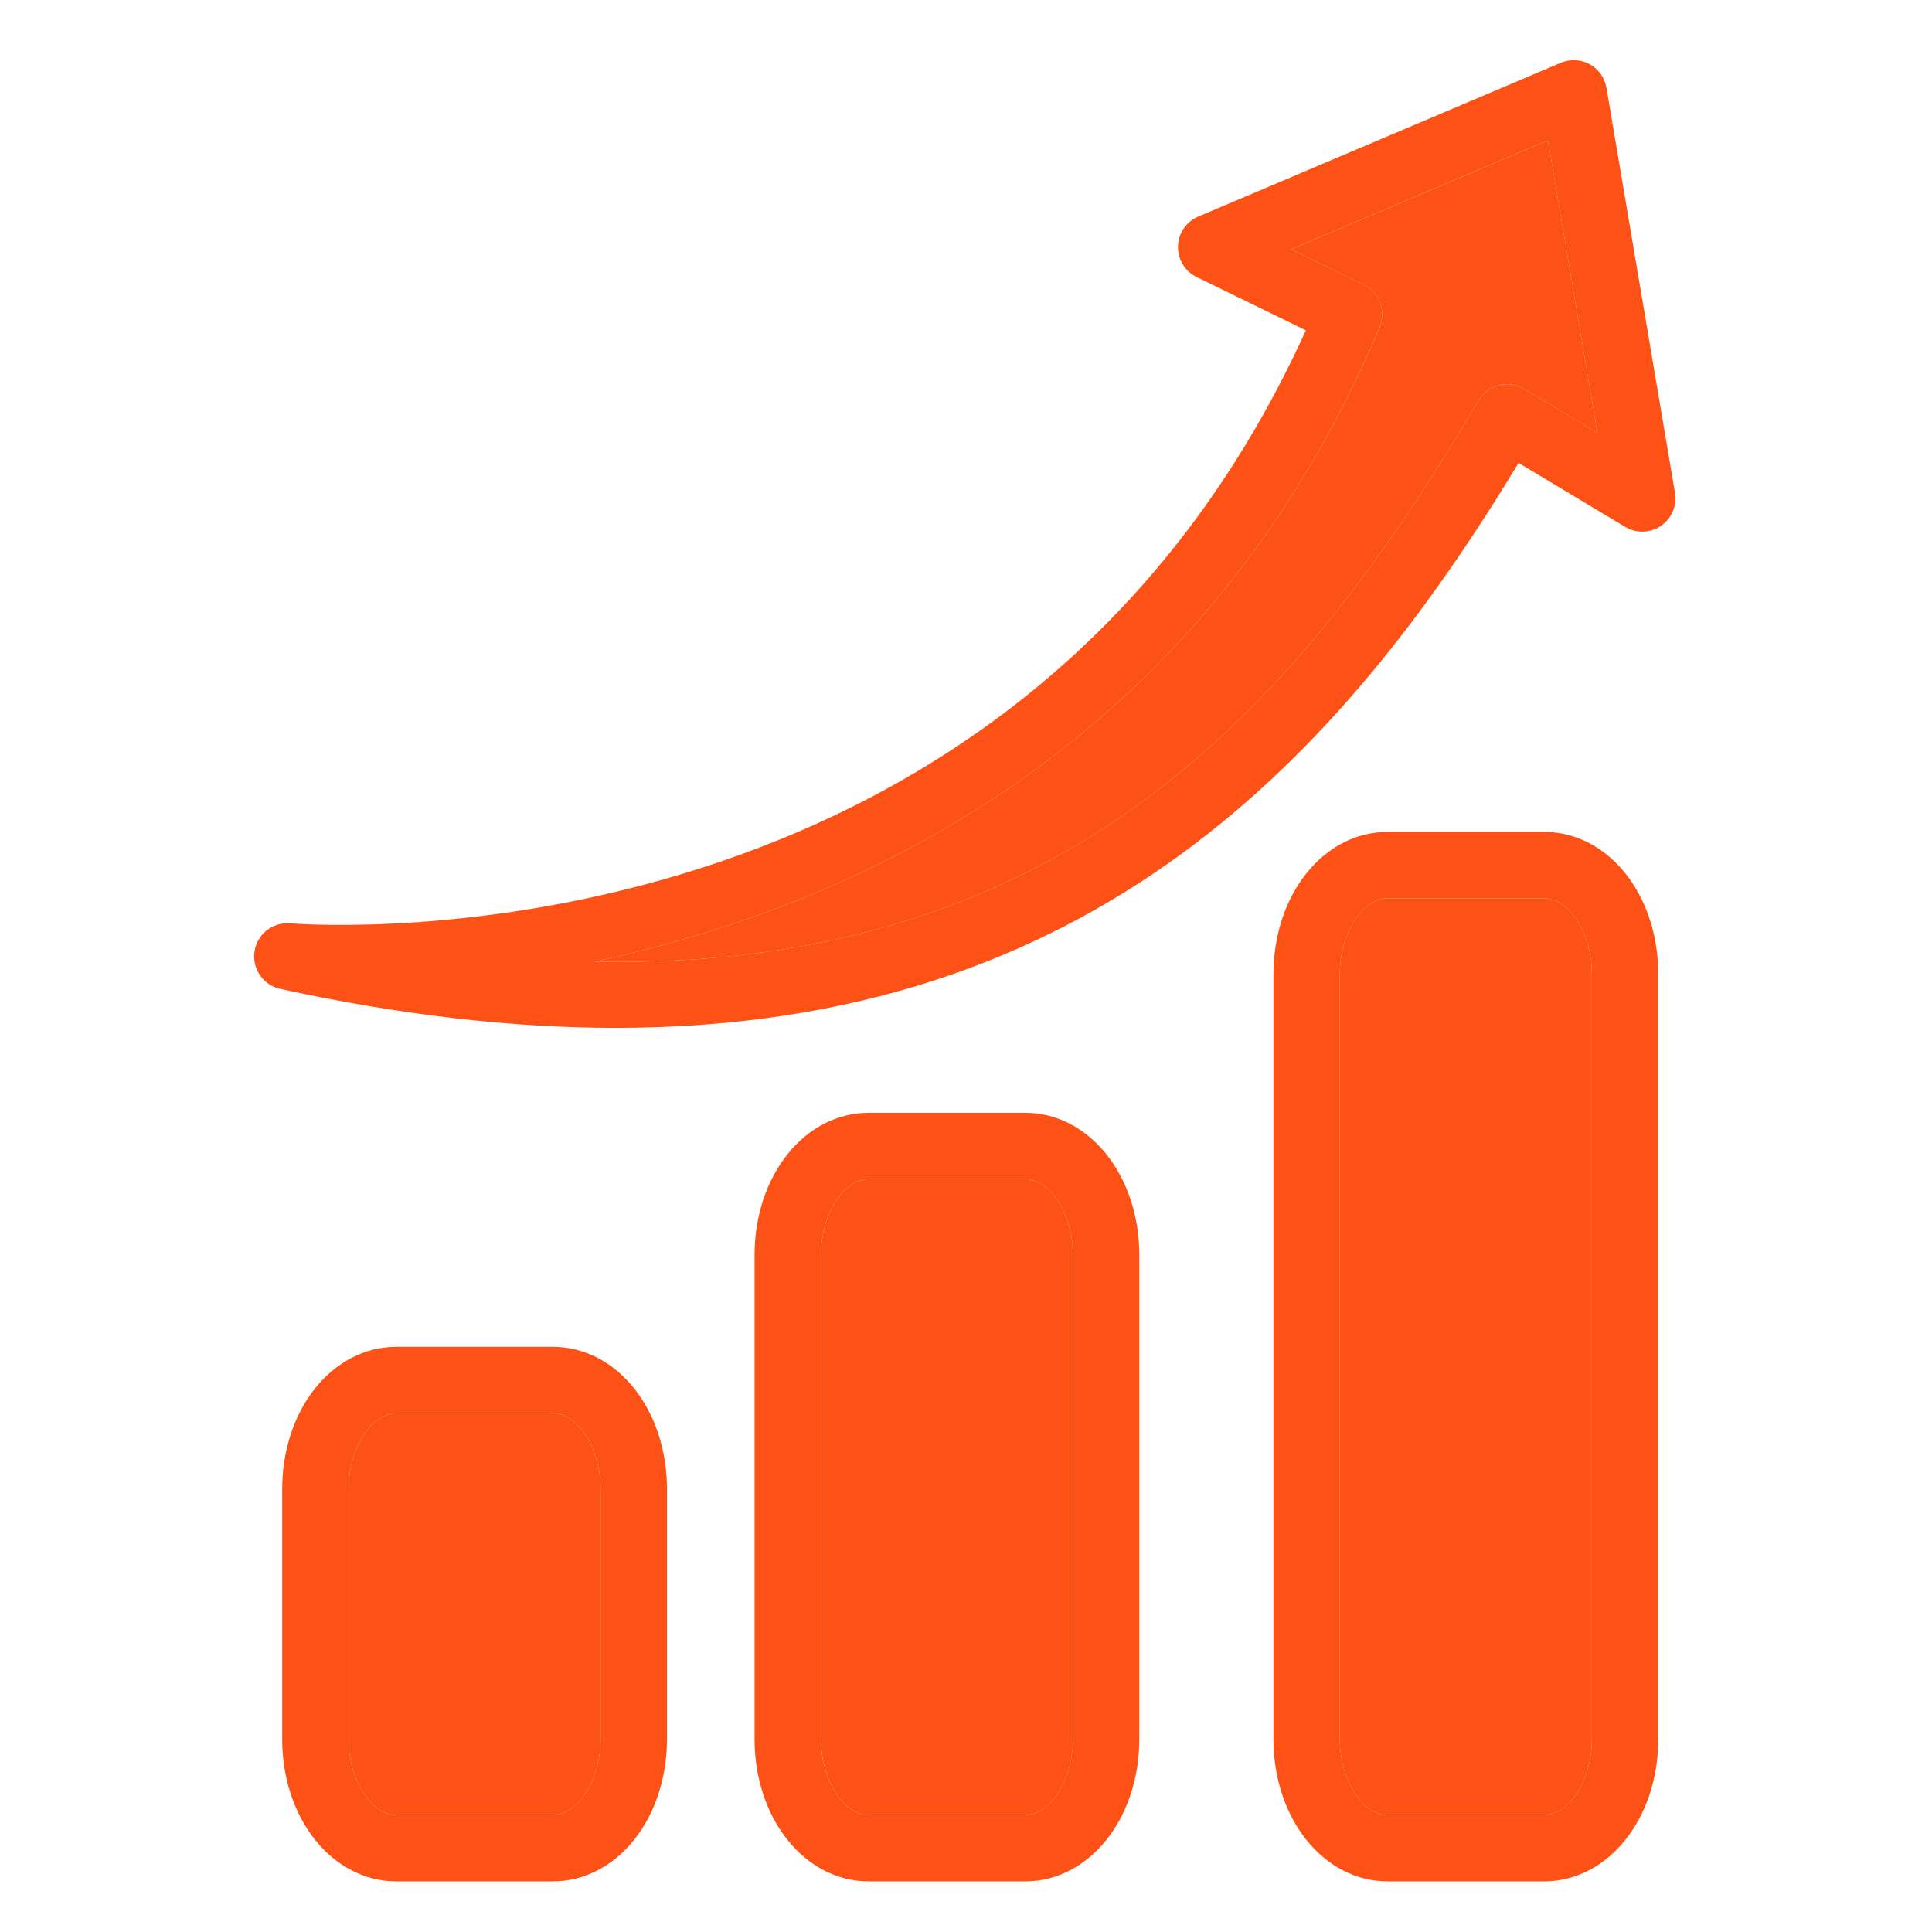 <?xml version="1.0" encoding="utf-8"?>
<!-- Generator: Adobe Illustrator 16.0.0, SVG Export Plug-In . SVG Version: 6.00 Build 0)  -->
<!DOCTYPE svg PUBLIC "-//W3C//DTD SVG 1.1//EN" "http://www.w3.org/Graphics/SVG/1.1/DTD/svg11.dtd">
<svg version="1.1" id="Capa_1" xmlns="http://www.w3.org/2000/svg" xmlns:xlink="http://www.w3.org/1999/xlink" x="0px" y="0px"
	 width="66px" height="66px" viewBox="0 0 66 66" enable-background="new 0 0 66 66" xml:space="preserve">
<g>
	<path fill="#FD5115" d="M52.744,30.687h-5.337c-0.872,0-1.638,1.214-1.638,2.599v26.119c0,1.385,0.766,2.6,1.638,2.6h5.337
		c0.872,0,1.637-1.215,1.637-2.6V33.286C54.381,31.901,53.616,30.687,52.744,30.687z"/>
	<path fill="#FD5115" d="M18.881,48.279h-5.337c-0.872,0-1.636,1.213-1.636,2.597v8.528c0,1.385,0.764,2.6,1.636,2.6h5.337
		c0.873,0,1.637-1.215,1.637-2.6v-8.528C20.518,49.492,19.753,48.279,18.881,48.279z"/>
	<path fill="#FD5115" d="M35.018,40.281h-5.339c-0.87,0-1.634,1.216-1.634,2.6v16.523c0,1.385,0.764,2.6,1.634,2.6h5.339
		c0.872,0,1.635-1.215,1.635-2.6V42.881C36.652,41.497,35.89,40.281,35.018,40.281z"/>
	<path fill="#FD5115" d="M44.107,8.516l2.476,1.208c0.541,0.265,0.78,0.906,0.547,1.46C40.989,25.737,29.035,30.99,20.286,32.852
		C36.488,33.176,44.438,24,50.508,13.683c0.154-0.261,0.404-0.449,0.698-0.524c0.294-0.074,0.604-0.029,0.863,0.127l2.502,1.501
		l-1.689-9.993L44.107,8.516z"/>
	<path fill="#FD5115" d="M54.879,3c-0.058-0.341-0.269-0.639-0.574-0.806C54,2.029,53.637,2.01,53.318,2.146L40.931,7.4
		c-0.407,0.173-0.679,0.569-0.689,1.014c-0.012,0.444,0.237,0.854,0.636,1.049l3.733,1.822
		C34.651,33.218,10.925,31.624,9.904,31.542c-0.602-0.043-1.123,0.376-1.21,0.965c-0.087,0.591,0.298,1.148,0.88,1.275
		c4.208,0.916,8.008,1.331,11.46,1.331c16.356-0.001,24.825-9.359,30.843-19.298l3.641,2.184c0.379,0.229,0.857,0.214,1.223-0.036
		c0.364-0.25,0.553-0.689,0.479-1.125L54.879,3z M52.069,13.286c-0.26-0.156-0.569-0.201-0.863-0.127
		c-0.294,0.075-0.544,0.264-0.698,0.524C44.438,24,36.488,33.176,20.286,32.852c8.749-1.862,20.703-7.115,26.844-21.669
		c0.233-0.554-0.006-1.195-0.547-1.46l-2.476-1.208l8.774-3.722l1.689,9.993L52.069,13.286z"/>
	<path fill="#FD5115" d="M18.881,46.01h-5.337c-2.188,0-3.904,2.137-3.904,4.866v8.528c0,2.73,1.715,4.867,3.904,4.867h5.337
		c2.189,0,3.904-2.137,3.904-4.867v-8.528C22.785,48.146,21.07,46.01,18.881,46.01z M20.518,59.404c0,1.385-0.764,2.6-1.637,2.6
		h-5.337c-0.872,0-1.636-1.215-1.636-2.6v-8.528c0-1.384,0.764-2.597,1.636-2.597h5.337c0.873,0,1.637,1.213,1.637,2.597V59.404z"/>
	<path fill="#FD5115" d="M35.018,38.015h-5.339c-2.188,0-3.902,2.137-3.902,4.866v16.523c0,2.73,1.714,4.867,3.902,4.867h5.339
		c2.188,0,3.903-2.137,3.903-4.867V42.881C38.921,40.151,37.206,38.015,35.018,38.015z M36.652,59.404c0,1.385-0.763,2.6-1.635,2.6
		h-5.339c-0.87,0-1.634-1.215-1.634-2.6V42.881c0-1.384,0.764-2.6,1.634-2.6h5.339c0.872,0,1.635,1.216,1.635,2.6V59.404z"/>
	<path fill="#FD5115" d="M52.744,28.419h-5.337c-2.189,0-3.904,2.138-3.904,4.866v26.119c0,2.73,1.715,4.867,3.904,4.867h5.337
		c2.19,0,3.905-2.137,3.905-4.867V33.286C56.649,30.557,54.935,28.419,52.744,28.419z M54.381,59.404c0,1.385-0.765,2.6-1.637,2.6
		h-5.337c-0.872,0-1.638-1.215-1.638-2.6V33.286c0-1.384,0.766-2.599,1.638-2.599h5.337c0.872,0,1.637,1.214,1.637,2.599V59.404z"/>
</g>
</svg>
